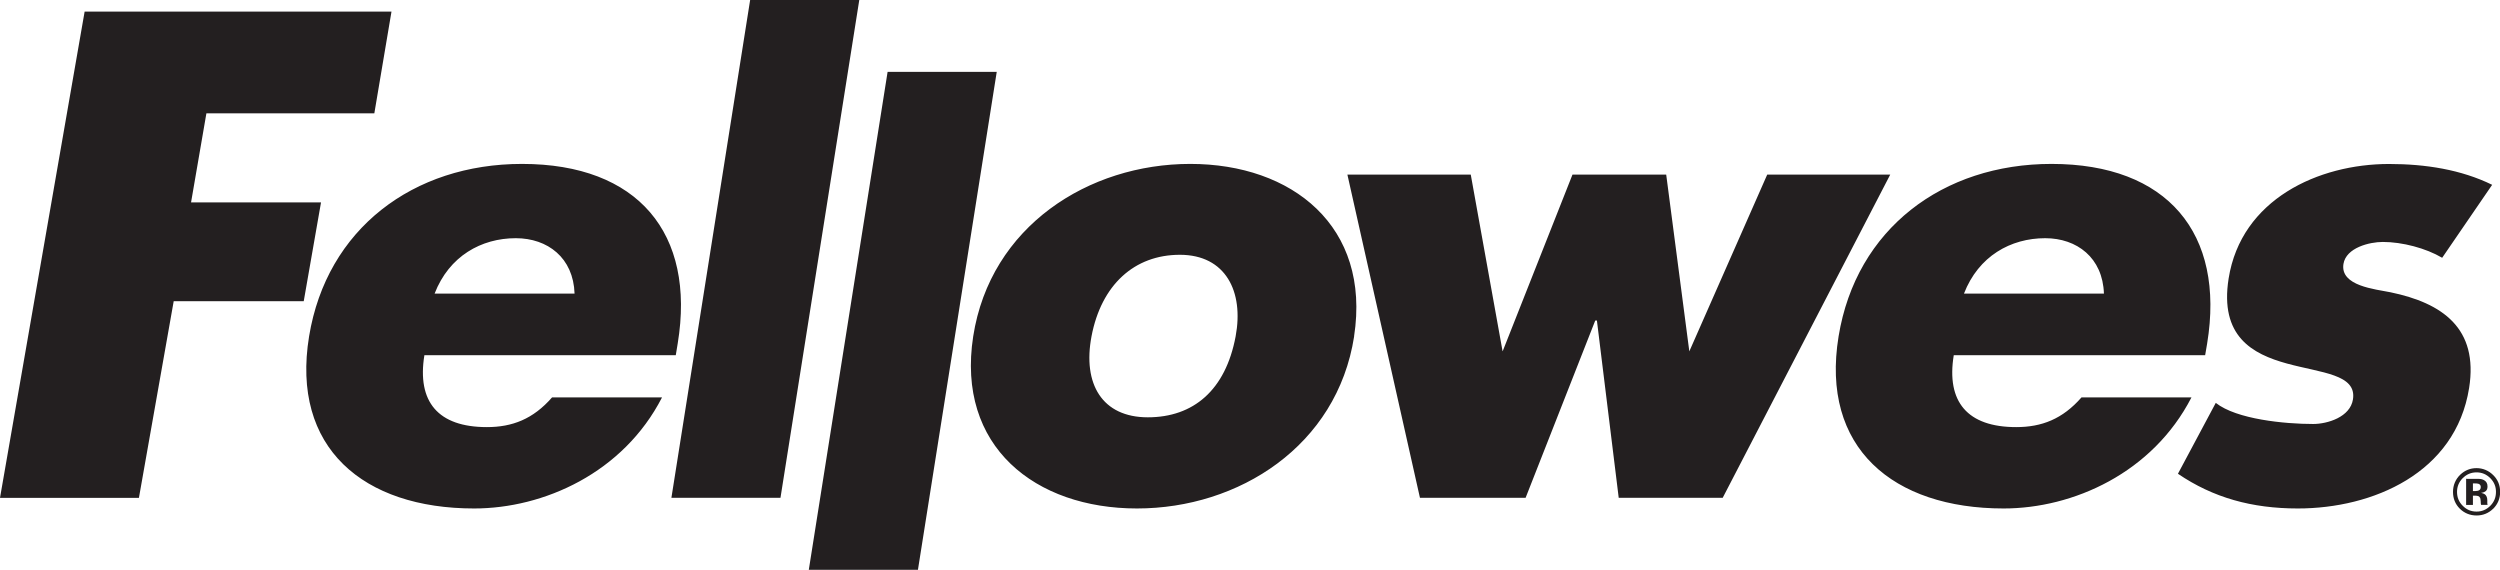 <?xml version="1.0" encoding="UTF-8"?>
<svg id="Layer_1" data-name="Layer 1" xmlns="http://www.w3.org/2000/svg" viewBox="0 0 360.1 82.07">
  <defs>
    <style>
      .cls-1, .cls-2 {
        fill: #231f20;
      }

      .cls-2 {
        fill-rule: evenodd;
      }
    </style>
  </defs>
  <path class="cls-1" d="M359.1,73.29c-.66.64-1.46.96-2.38.96s-1.76-.33-2.42-.99c-.65-.65-.97-1.46-.97-2.41s.36-1.83,1.06-2.49c.66-.62,1.44-.93,2.33-.93s1.74.34,2.41,1.01c.66.65.99,1.46.99,2.41s-.34,1.78-1.01,2.44ZM354.72,68.88c-.54.55-.81,1.22-.81,1.97,0,.79.27,1.46.83,2.01.54.55,1.2.83,1.98.83s1.43-.28,1.98-.83c.55-.55.82-1.22.82-2.01s-.27-1.41-.81-1.97c-.56-.56-1.21-.84-1.99-.84s-1.44.28-1.99.84ZM355.22,72.75v-3.78c.24,0,.58,0,1.05.01h.77c.32,0,.55.07.76.18.33.19.5.48.5.9,0,.32-.08.54-.27.69-.18.13-.39.21-.66.24.25.05.43.13.56.22.22.18.34.46.34.85v.34s0,.08,0,.09c0,.07,0,.09.02.13l.02.1h-.94c-.03-.12-.05-.3-.05-.52-.02-.24-.04-.39-.07-.46-.06-.13-.15-.23-.28-.28-.09-.03-.2-.05-.34-.06h-.24s-.19-.01-.19-.01v1.34h-.98ZM357.01,69.69c-.12-.05-.32-.06-.58-.06h-.23v1.1h.38c.25,0,.42-.05.55-.14.13-.08.2-.24.2-.45s-.1-.36-.31-.45Z"/>
  <path class="cls-2" d="M216.45,50.58l10.05-25.43h13.5l3.33,25.46,11.22-25.46h17.72l-24.13,46.55h-14.98l-3.14-25.53h-.24l-10.03,25.53h-15.22l-10.45-46.55h17.77l4.58,25.43ZM351.75,37.12c-2.32-1.37-5.72-2.27-8.53-2.27-1.91,0-5.29.82-5.67,3.17-.5,3.18,4.59,3.63,6.78,4.08,7.46,1.55,12.69,5.17,11.32,13.79-1.95,12.27-13.89,17.35-24.67,17.35-6.62,0-12.2-1.55-17.27-5l5.45-10.21c2.99,2.37,9.94,3.04,14.02,3.04,2.09,0,5.34-1,5.74-3.54.57-3.63-4.57-3.81-9.52-5.17-4.95-1.36-9.71-3.9-8.39-12.24,1.81-11.42,12.95-16.5,23.1-16.5,5.27,0,10.39.81,14.86,3l-7.2,10.51ZM157.22,48.45c-1.3,6.86,1.54,11.66,8.11,11.66s11.2-3.91,12.65-11.66c1.21-6.48-1.46-11.75-8.03-11.75s-11.32,4.34-12.73,11.75M195.05,48.45c-2.46,15.8-16.64,24.79-31.28,24.79s-26.05-8.91-23.59-24.79c2.47-15.87,16.62-24.84,31.27-24.84s26.03,8.97,23.59,24.84M116.5,82.07l11.35-71.72h15.72l-11.35,71.72h-15.72ZM96.71,71.7L108.05,0h15.72l-11.35,71.7h-15.71ZM303.05,42.29c-.17-5.16-3.88-7.98-8.46-7.98-4.97,0-9.61,2.58-11.7,7.98h20.16ZM281.42,51.16c-1.1,6.72,1.97,10.36,8.99,10.36,3.67,0,6.67-1.15,9.41-4.28h15.84c-5.6,10.89-17.05,16-27.06,16-15.91,0-26.4-8.72-23.77-24.79,2.53-15.5,15.03-24.84,30.67-24.84,16.68,0,25.02,9.98,22.42,25.85l-.29,1.7h-36.21ZM82.76,42.29c-.17-5.16-3.87-7.98-8.47-7.98-4.96,0-9.6,2.58-11.69,7.98h20.16ZM61.13,51.16c-1.09,6.72,1.97,10.36,9,10.36,3.65,0,6.66-1.15,9.39-4.28h15.84c-5.59,10.89-17.05,16-27.07,16-15.93,0-26.4-8.72-23.77-24.79,2.54-15.5,15.02-24.84,30.67-24.84,16.69,0,25.03,9.98,22.43,25.85l-.28,1.7h-36.22ZM29.73,16.32l-2.21,12.83h18.72l-2.49,14.23h-18.73l-5.01,28.33H0L12.19,1.67h44.2l-2.47,14.65h-24.2Z"/>
</svg>